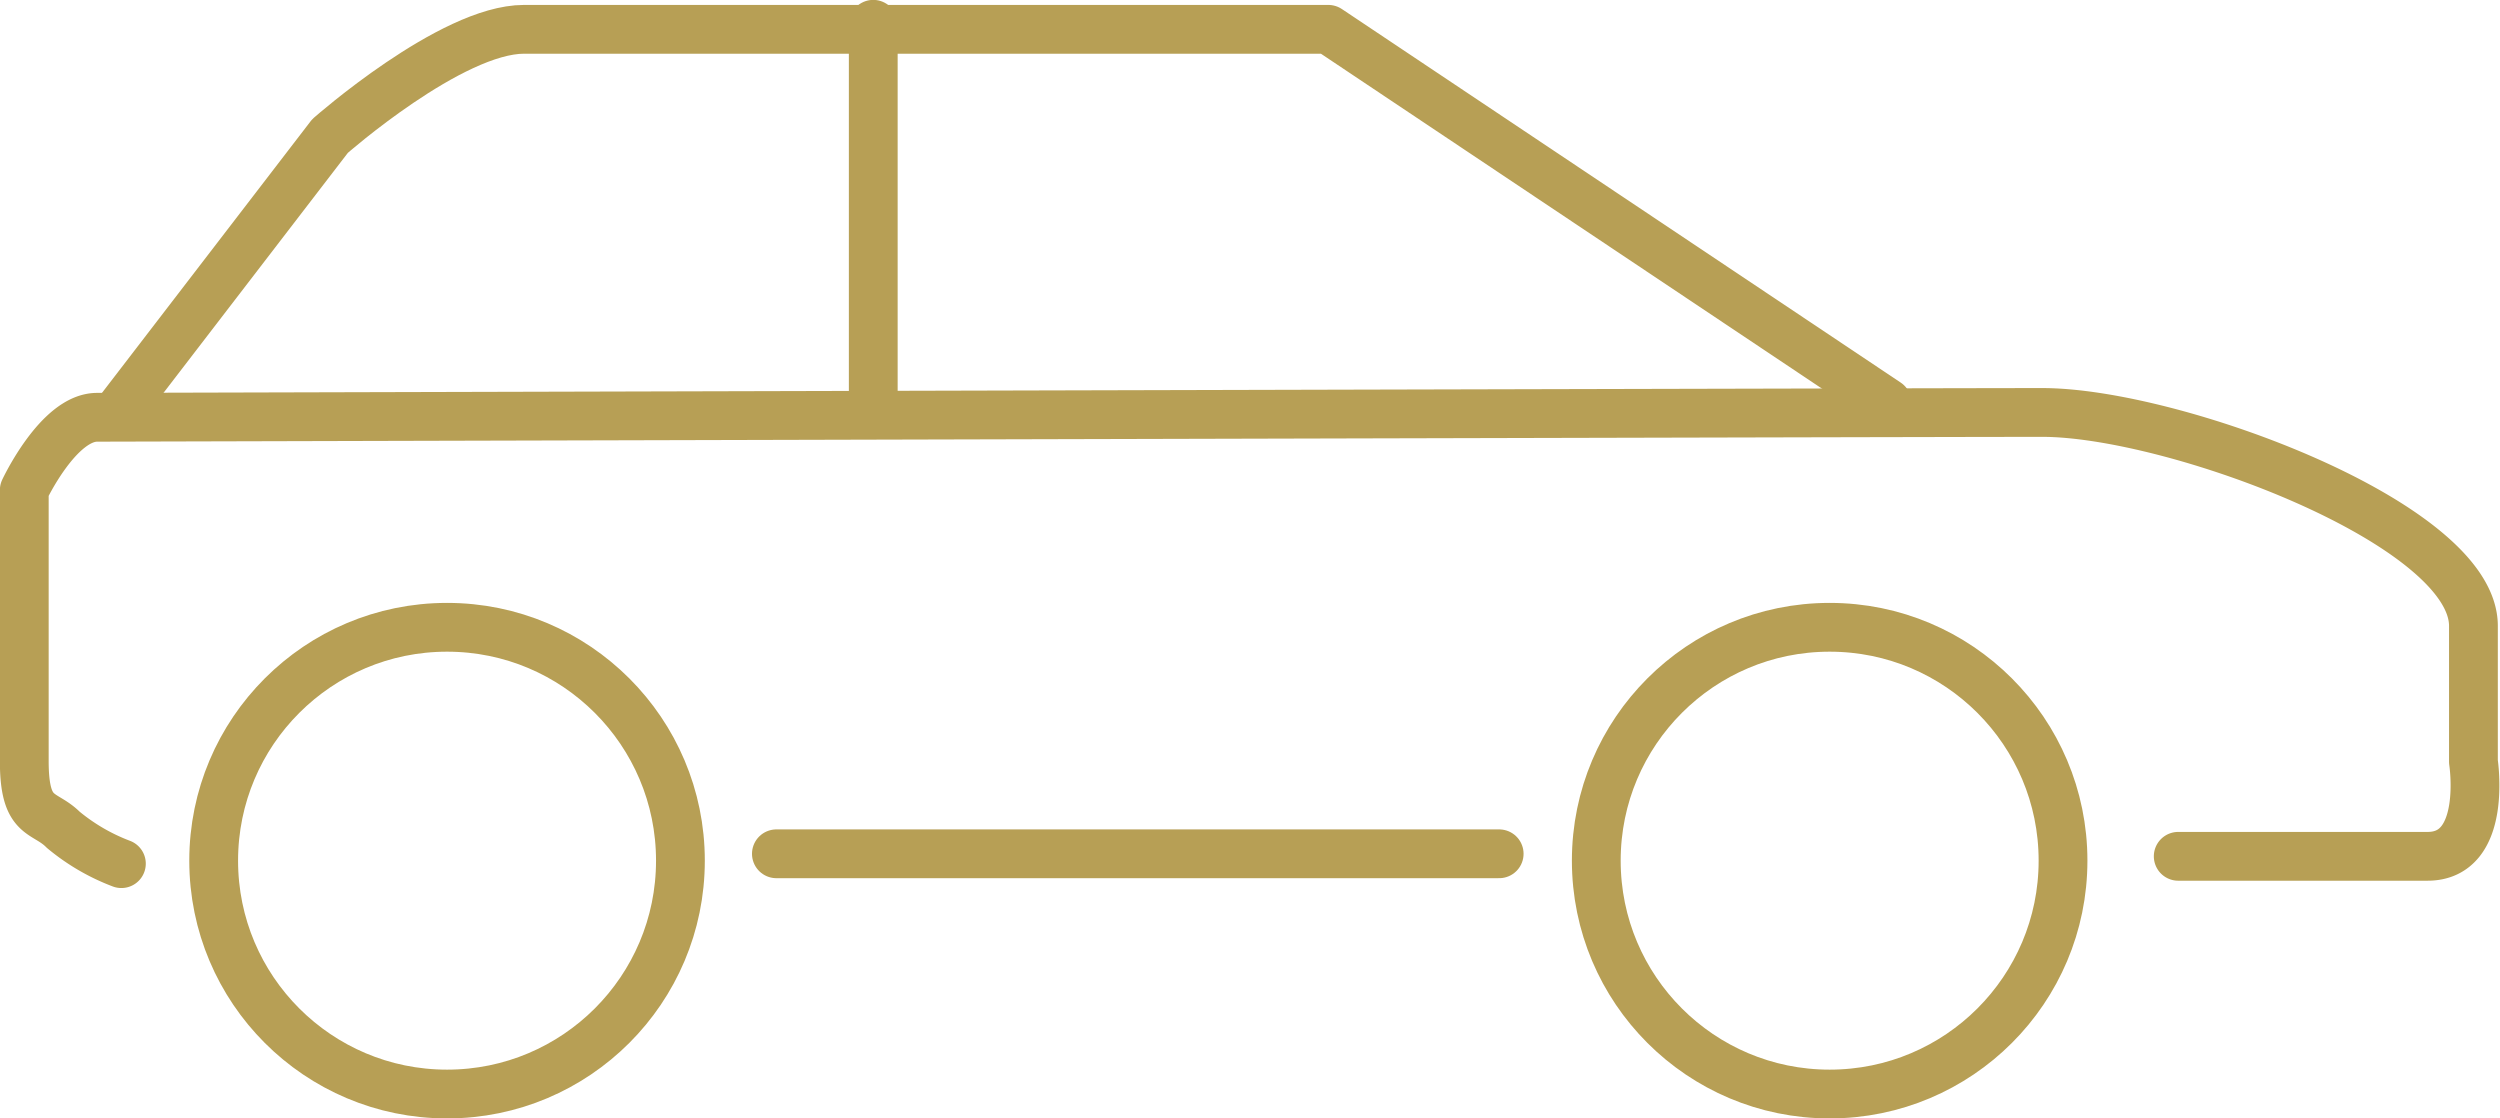<svg xmlns="http://www.w3.org/2000/svg" viewBox="0 0 109.16 48.83">
  <title>icon-car</title>
  <g id="Layer_2" data-name="Layer 2">
    <g id="Text">
      <g>
        <circle cx="19.52" cy="37.58" r="10.19" fill="none" stroke="#b79f55" stroke-linecap="round" stroke-linejoin="round" stroke-width="2.13"/>
        <circle cx="79.89" cy="37.58" r="10.19" fill="none" stroke="#b79f55" stroke-linecap="round" stroke-linejoin="round" stroke-width="2.13"/>
        <line x1="33.9" y1="37.28" x2="65.46" y2="37.28" fill="none" stroke="#b79f55" stroke-linecap="round" stroke-linejoin="round" stroke-width="2.13"/>
        <path d="M5.3,37.71a8.89,8.89,0,0,1-2.54-1.48c-.85-.85-1.7-.43-1.7-3V21.4s1.49-3.18,3.18-3.18c0,0,79.22-.21,84.94-.21S108,22.88,108,27.33v5.93s.64,4.13-2,4.13H95.11" fill="none" stroke="#b79f55" stroke-linecap="round" stroke-linejoin="round" stroke-width="2.13"/>
        <path d="M5.3,17.8,14.41,5.94s5.29-4.66,8.47-4.66H58L82.4,17.59" fill="none" stroke="#b79f55" stroke-linecap="round" stroke-linejoin="round" stroke-width="2.13"/>
        <line x1="38.13" y1="1.06" x2="38.13" y2="17.8" fill="none" stroke="#b79f55" stroke-linecap="round" stroke-linejoin="round" stroke-width="2.13"/>
      </g>
    </g>
  </g>
</svg>
